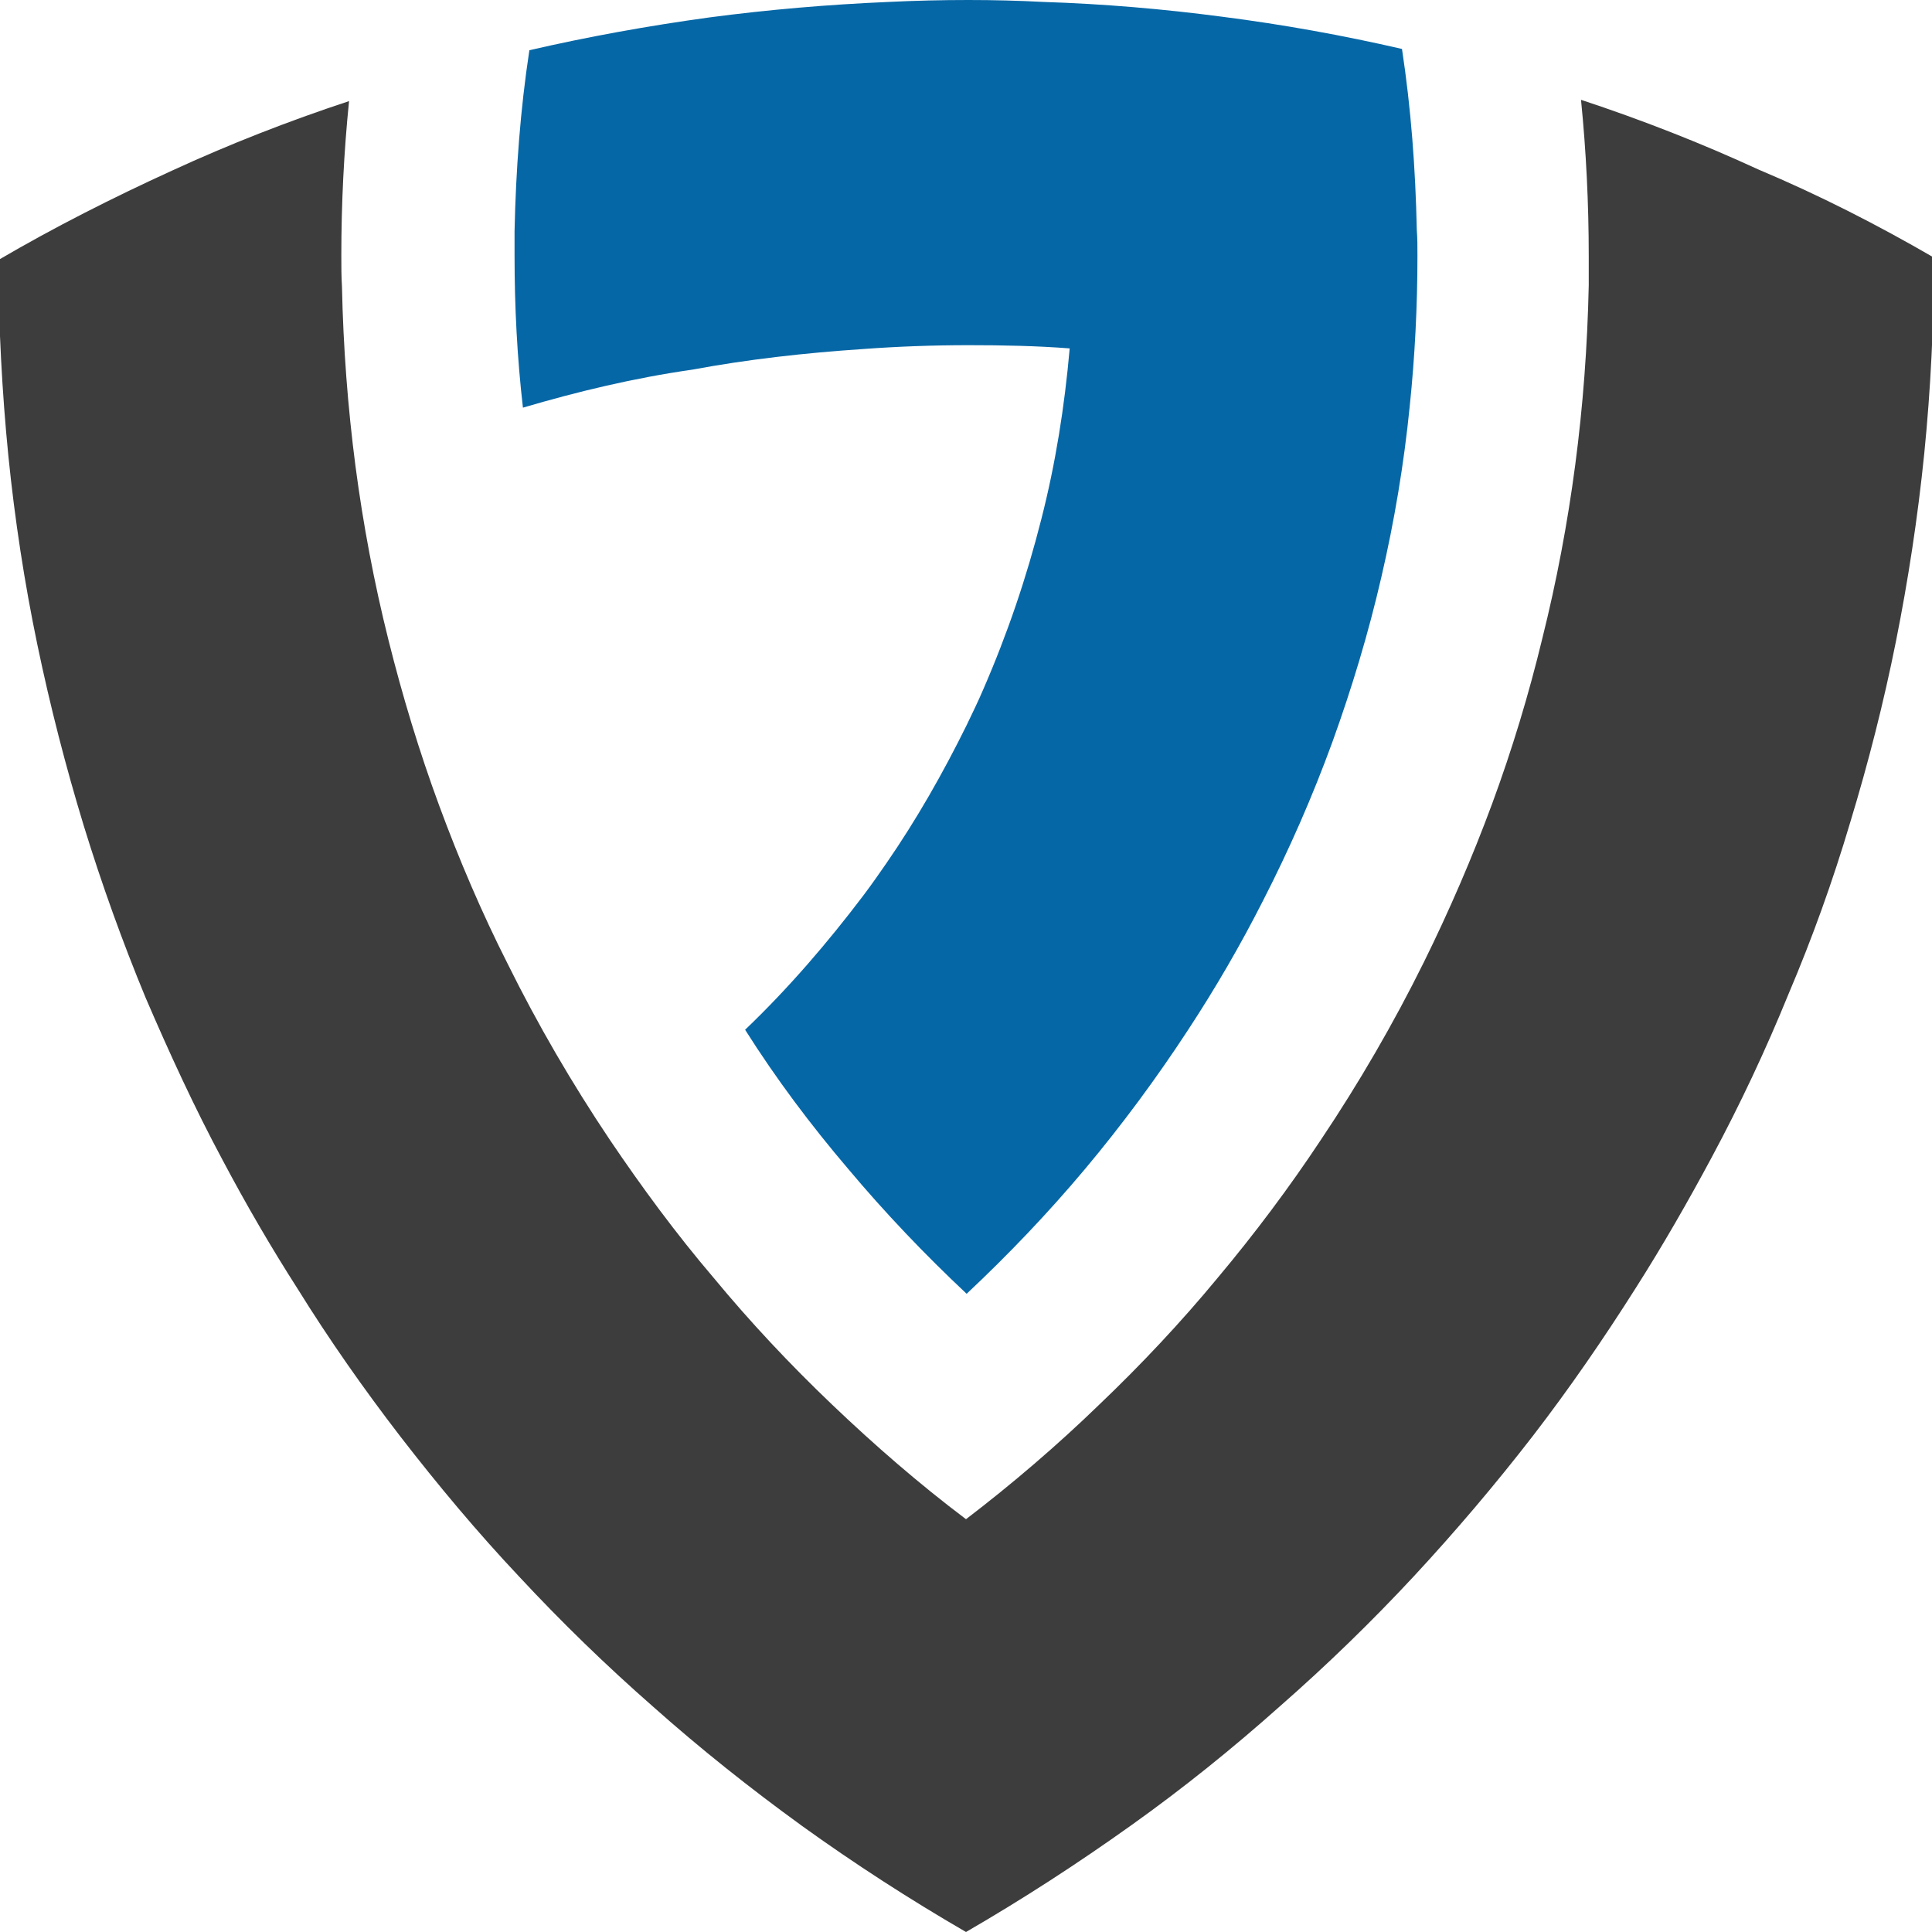 <?xml version="1.0" encoding="utf-8"?>
<!-- Generator: Adobe Illustrator 26.0.3, SVG Export Plug-In . SVG Version: 6.00 Build 0)  -->
<svg version="1.1" id="Layer_1" xmlns="http://www.w3.org/2000/svg" xmlns:xlink="http://www.w3.org/1999/xlink" x="0px" y="0px"
	 viewBox="0 0 30 30" style="enable-background:new 0 0 30 30;" xml:space="preserve">
<style type="text/css">
	.st0{fill:#3D3D3D;}
	.st1{fill:#0667A6;}
</style>
<path class="st0" d="M30.03,4c0,1.03-0.05,2.04-0.15,3.04c-0.1,0.99-0.25,1.97-0.44,2.92c-0.19,0.95-0.43,1.89-0.71,2.81
	c-0.27,0.91-0.59,1.8-0.96,2.67c-0.35,0.86-0.75,1.71-1.19,2.53c-0.37,0.69-0.76,1.37-1.18,2.03c-0.5,0.79-1.03,1.56-1.6,2.3
	c-0.58,0.75-1.2,1.48-1.84,2.17c-0.66,0.71-1.35,1.38-2.08,2.02c-0.74,0.66-1.51,1.28-2.31,1.85C16.73,28.94,15.88,29.49,15,30
	c-0.88-0.51-1.73-1.06-2.55-1.65c-0.8-0.58-1.58-1.2-2.31-1.85c-0.73-0.64-1.42-1.31-2.08-2.02c-0.65-0.69-1.26-1.42-1.84-2.17
	c-0.57-0.74-1.11-1.51-1.6-2.3c-0.41-0.64-0.8-1.31-1.16-1.99c-0.44-0.82-0.83-1.67-1.2-2.53c-0.36-0.87-0.68-1.76-0.96-2.67
	c-0.28-0.92-0.52-1.85-0.72-2.81c-0.2-0.96-0.35-1.94-0.45-2.93c-0.1-1-0.15-2.01-0.16-3.04c0.87-0.51,1.78-0.97,2.7-1.39
	c0.89-0.41,1.81-0.77,2.75-1.08c-0.08,0.79-0.12,1.59-0.12,2.4c0,0.16,0,0.32,0.01,0.48c0.02,0.94,0.09,1.87,0.21,2.79
	c0.12,0.91,0.29,1.81,0.51,2.69c0.22,0.88,0.48,1.74,0.79,2.58c0.31,0.84,0.66,1.66,1.06,2.45c0.47,0.95,1,1.86,1.59,2.74
	c0.5,0.74,1.03,1.46,1.61,2.14c0.57,0.69,1.19,1.35,1.84,1.97c0.66,0.63,1.35,1.23,2.08,1.78c0.72-0.55,1.42-1.15,2.07-1.78
	c0.65-0.62,1.27-1.28,1.84-1.97c0.57-0.68,1.11-1.4,1.6-2.14c0.59-0.88,1.13-1.81,1.6-2.76c0.39-0.79,0.75-1.62,1.06-2.46
	c0.31-0.84,0.57-1.7,0.78-2.57c0.22-0.88,0.39-1.78,0.51-2.69c0.12-0.91,0.19-1.84,0.21-2.79c0-0.15,0-0.3,0-0.45
	c0-0.82-0.04-1.63-0.12-2.43c0.94,0.31,1.86,0.67,2.75,1.08C28.25,3.03,29.15,3.49,30.03,4z"/>
<path class="st1" d="M22.01,3.97c0,0.79-0.04,1.57-0.12,2.34c-0.09,0.9-0.24,1.79-0.44,2.65c-0.2,0.87-0.46,1.73-0.76,2.56
	c-0.31,0.85-0.67,1.67-1.08,2.47c-0.35,0.69-0.74,1.36-1.16,2c-0.49,0.75-1.03,1.48-1.6,2.16c-0.57,0.68-1.19,1.33-1.84,1.94
	c-0.65-0.61-1.27-1.26-1.84-1.94c-0.58-0.68-1.12-1.4-1.6-2.16c0.67-0.64,1.28-1.35,1.84-2.09c0.12-0.16,0.24-0.33,0.35-0.49
	c0,0,0,0,0,0c0.47-0.68,0.88-1.4,1.25-2.15c0.09-0.19,0.18-0.37,0.26-0.56c0.37-0.85,0.67-1.73,0.9-2.64
	c0.22-0.86,0.36-1.74,0.44-2.65c-0.52-0.04-1.04-0.05-1.57-0.05c-0.55,0-1.1,0.02-1.64,0.06c-0.9,0.06-1.79,0.16-2.65,0.32
	C9.84,5.87,8.97,6.08,8.12,6.33C8.03,5.55,7.99,4.76,7.99,3.97c0-0.13,0-0.26,0-0.38c0.02-0.95,0.09-1.89,0.23-2.81
	c0.91-0.21,1.85-0.38,2.8-0.51c0.91-0.12,1.84-0.2,2.78-0.24C14.21,0.01,14.62,0,15.04,0c0.39,0,0.78,0.01,1.16,0.03
	c0.94,0.03,1.87,0.11,2.78,0.23c0.94,0.12,1.88,0.29,2.79,0.5c0.14,0.92,0.21,1.86,0.23,2.81C22.01,3.7,22.01,3.83,22.01,3.97z"/>
</svg>
